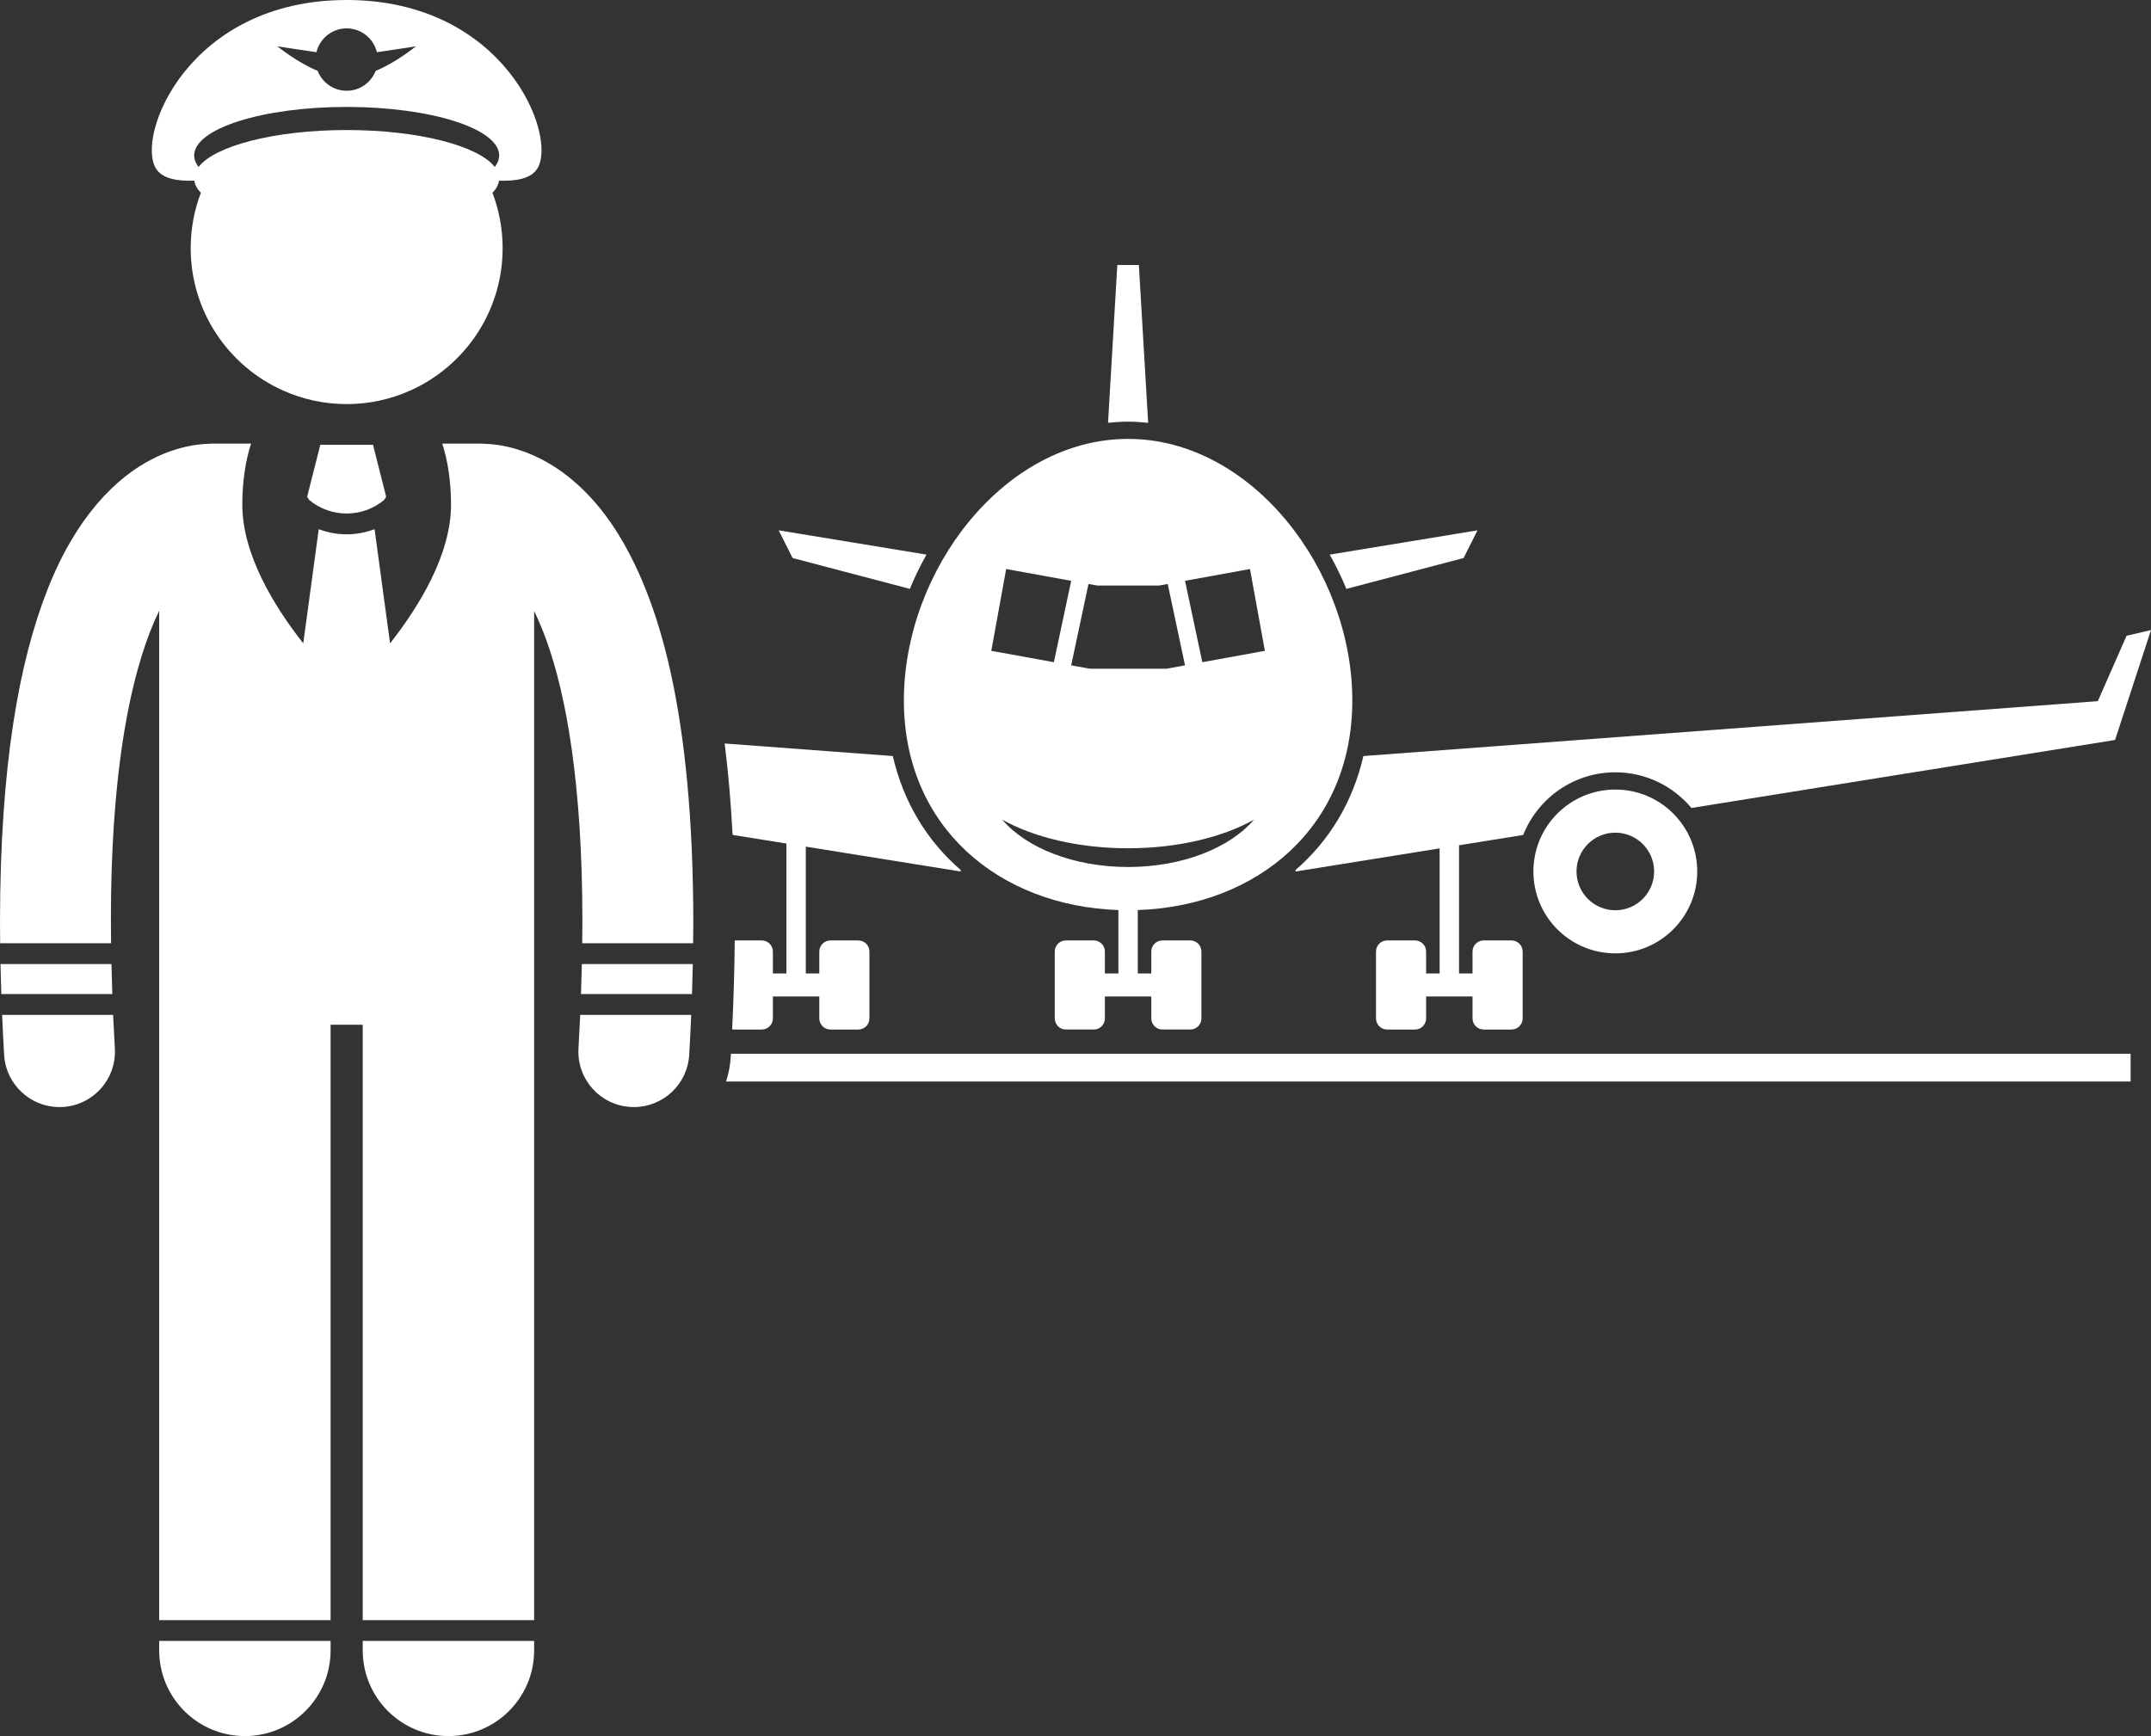 <?xml version="1.0" encoding="UTF-8" standalone="no"?>
<svg
   xmlns:dc="http://purl.org/dc/elements/1.1/"
   xmlns:cc="http://creativecommons.org/ns#"
   xmlns:rdf="http://www.w3.org/1999/02/22-rdf-syntax-ns#"
   xmlns:svg="http://www.w3.org/2000/svg"
   xmlns="http://www.w3.org/2000/svg"
   xmlns:sodipodi="http://sodipodi.sourceforge.net/DTD/sodipodi-0.dtd"
   xmlns:inkscape="http://www.inkscape.org/namespaces/inkscape"
   version="1.1"
   x="0px"
   y="0px"
   viewBox="0 0 310.305 250.488"
   xml:space="preserve"
   id="svg42"
   sodipodi:docname="pilot2.svg"
   inkscape:version="0.92.3 (2405546, 2018-03-11)"
   width="310.305"
   height="250.488"><rect x="0" y="0" width="310.305" height="250.488" fill="#333333" stroke="none"/><defs
     id="defs46" /><sodipodi:namedview
     pagecolor="#ffffff"
     bordercolor="#666666"
     borderopacity="1"
     objecttolerance="10"
     gridtolerance="10"
     guidetolerance="10"
     inkscape:pageopacity="0"
     inkscape:pageshadow="2"
     inkscape:window-width="1366"
     inkscape:window-height="713"
     id="namedview44"
     showgrid="false"
     inkscape:zoom="1.5074575"
     inkscape:cx="128.43297"
     inkscape:cy="106.03991"
     inkscape:window-x="0"
     inkscape:window-y="0"
     inkscape:window-maximized="1"
     inkscape:current-layer="g36" /><g
     id="g36"
     style="fill:#000000;fill-opacity:1"><path
       d="M 165.634,61.005 164.295,38.24 h -3.109 l -1.339,22.765 c 0.953,-0.1 1.915,-0.165 2.893,-0.165 0.978,0 1.941,0.065 2.894,0.165 z"
       id="path2"
       style="fill:#ffffff;fill-opacity:1"
       inkscape:connector-curvature="0" /><path
       d="m 128.8,109.087 -24.261,-1.814 c 0.514,4.079 0.893,8.414 1.136,13.012 0.025,0.062 0.044,0.126 0.068,0.188 l 7.702,1.236 v 18.75 h -1.948 v -3.162 c 0,-0.888 -0.72,-1.607 -1.606,-1.607 h -3.896 c -0.038,4.105 -0.16,8.391 -0.372,12.83 0.083,0.013 0.165,0.025 0.251,0.025 h 4.018 c 0.887,0 1.606,-0.72 1.606,-1.606 v -3.162 h 6.696 v 3.162 c 0,0.886 0.719,1.606 1.606,1.606 h 4.018 c 0.887,0 1.606,-0.72 1.606,-1.606 v -9.643 c 0,-0.888 -0.72,-1.607 -1.606,-1.607 H 119.8 c -0.888,0 -1.606,0.72 -1.606,1.607 v 3.162 h -1.948 v -18.301 l 22.298,3.58 0.063,-0.194 c -4.873,-4.202 -8.288,-9.828 -9.807,-16.456 z"
       id="path4"
       style="fill:#ffffff;fill-opacity:1"
       inkscape:connector-curvature="0" /><path
       d="m 112.334,76.518 2.01,3.997 16.908,4.45 c 0.701,-1.691 1.505,-3.346 2.404,-4.943 z"
       id="path6"
       style="fill:#ffffff;fill-opacity:1"
       inkscape:connector-curvature="0" /><path
       d="m 310.305,90.904 -3.525,0.83 -4.147,9.434 -105.951,7.919 c -1.52,6.628 -4.934,12.254 -9.806,16.457 l 0.063,0.194 20.743,-3.33 v 18.051 h -1.949 v -3.162 c 0,-0.888 -0.719,-1.607 -1.606,-1.607 h -4.018 c -0.888,0 -1.607,0.72 -1.607,1.607 v 9.643 c 0,0.886 0.719,1.606 1.607,1.606 h 4.018 c 0.888,0 1.606,-0.72 1.606,-1.606 v -3.162 h 6.695 v 3.162 c 0,0.886 0.721,1.606 1.607,1.606 h 4.018 c 0.887,0 1.607,-0.72 1.607,-1.606 v -9.643 c 0,-0.888 -0.72,-1.607 -1.607,-1.607 h -4.018 c -0.887,0 -1.607,0.72 -1.607,1.607 v 3.162 h -1.947 v -18.5 l 9.256,-1.486 c 2.103,-5.288 7.261,-9.041 13.291,-9.041 4.406,0 8.351,2.004 10.978,5.146 l 61.116,-9.812 z"
       id="path8"
       style="fill:#ffffff;fill-opacity:1"
       inkscape:connector-curvature="0" /><path
       d="m 211.139,80.515 2.01,-3.997 -21.323,3.504 c 0.899,1.598 1.702,3.252 2.404,4.943 z"
       id="path10"
       style="fill:#ffffff;fill-opacity:1"
       inkscape:connector-curvature="0" /><path
       d="m 195.086,101.064 c 0,-18.779 -14.482,-37.736 -32.346,-37.736 -17.864,0 -32.345,18.957 -32.345,37.736 0,18.287 13.731,29.656 30.945,30.241 v 2.487 6.666 h -1.948 v -3.162 c 0,-0.888 -0.719,-1.607 -1.607,-1.607 h -4.017 c -0.888,0 -1.607,0.72 -1.607,1.607 v 9.643 c 0,0.886 0.719,1.606 1.607,1.606 h 4.017 c 0.889,0 1.607,-0.72 1.607,-1.606 v -3.162 h 6.695 v 3.162 c 0,0.886 0.719,1.606 1.607,1.606 h 4.018 c 0.887,0 1.606,-0.72 1.606,-1.606 v -9.643 c 0,-0.888 -0.72,-1.607 -1.606,-1.607 h -4.018 c -0.889,0 -1.607,0.72 -1.607,1.607 v 3.162 h -1.947 v -6.666 -2.487 c 17.214,-0.584 30.946,-11.954 30.946,-30.241 z m -52.08,-7.159 2.146,-11.806 9.378,1.705 -2.497,11.74 z m 30.442,1.64 -2.496,-11.742 9.373,-1.703 2.146,11.806 z m -6.277,-11.055 1.285,-0.233 2.496,11.742 -2.693,0.489 h -11.036 l -2.694,-0.489 2.496,-11.741 1.279,0.232 z m -22.589,33.775 c 4.528,2.537 10.985,4.126 18.158,4.126 7.173,0 13.63,-1.589 18.158,-4.126 -3.47,4.064 -10.298,6.831 -18.158,6.831 -7.86,0 -14.688,-2.766 -18.158,-6.831 z"
       id="path12"
       style="fill:#ffffff;fill-opacity:1"
       inkscape:connector-curvature="0" /><path
       d="m 221.209,125.738 c 0,6.526 5.292,11.818 11.818,11.818 6.527,0 11.818,-5.292 11.818,-11.818 0,-6.527 -5.291,-11.818 -11.818,-11.818 -6.526,0 -11.818,5.291 -11.818,11.818 z m 11.82,5.6 c -3.09,0 -5.601,-2.512 -5.601,-5.601 0,-3.086 2.511,-5.598 5.601,-5.598 3.086,0 5.598,2.512 5.598,5.598 0,3.089 -2.512,5.601 -5.598,5.601 z"
       id="path14"
       style="fill:#ffffff;fill-opacity:1"
       inkscape:connector-curvature="0" /><path
       d="m 104.743,156.045 h 202.62 v -4 H 105.44 c -0.01,0.17 -0.017,0.334 -0.026,0.504 -0.071,1.217 -0.311,2.385 -0.671,3.496 z"
       id="path16"
       style="fill:#ffffff;fill-opacity:1"
       inkscape:connector-curvature="0" /><path
       d="m 83.702,146.428 c -0.071,1.577 -0.154,3.19 -0.251,4.84 -0.258,4.41 3.109,8.195 7.52,8.452 0.16,0.009 0.318,0.014 0.477,0.014 4.205,0.001 7.728,-3.281 7.978,-7.534 0.115,-1.974 0.208,-3.889 0.289,-5.771 H 83.702 Z"
       id="path18"
       style="fill:#ffffff;fill-opacity:1"
       inkscape:connector-curvature="0" /><path
       d="m 22.964,236.762 v 1.363 c 0,6.83 5.537,12.363 12.363,12.363 6.828,0 12.365,-5.533 12.365,-12.363 v -1.363 z"
       id="path20"
       style="fill:#ffffff;fill-opacity:1"
       inkscape:connector-curvature="0" /><path
       d="m 52.327,238.125 c 0,6.83 5.537,12.363 12.363,12.363 6.828,0 12.365,-5.533 12.365,-12.363 v -1.363 H 52.327 Z"
       id="path22"
       style="fill:#ffffff;fill-opacity:1"
       inkscape:connector-curvature="0" /><path
       d="m 0.191,143.428 h 16.012 c -0.054,-1.477 -0.096,-2.92 -0.126,-4.332 H 0.072 c 0.03,1.417 0.069,2.858 0.119,4.332 z"
       id="path24"
       style="fill:#ffffff;fill-opacity:1"
       inkscape:connector-curvature="0" /><path
       d="m 83.94,139.096 c -0.03,1.412 -0.072,2.855 -0.125,4.332 h 16.013 c 0.05,-1.473 0.088,-2.915 0.117,-4.332 z"
       id="path26"
       style="fill:#ffffff;fill-opacity:1"
       inkscape:connector-curvature="0" /><path
       d="m 16.568,151.266 c -0.097,-1.649 -0.181,-3.261 -0.251,-4.838 H 0.306 c 0.081,1.884 0.175,3.801 0.29,5.774 0.25,4.252 3.777,7.532 7.981,7.532 0.157,0 0.314,-0.004 0.473,-0.014 4.411,-0.258 7.778,-4.043 7.518,-8.454 z"
       id="path28"
       style="fill:#ffffff;fill-opacity:1"
       inkscape:connector-curvature="0" /><path
       d="M 77.056,140.125 V 121.186 88.167 c 0.593,1.216 1.19,2.612 1.781,4.239 2.817,7.812 5.188,20.631 5.179,40.638 0,0.993 -0.013,2.023 -0.024,3.052 h 16.002 c 0.011,-1.025 0.024,-2.057 0.024,-3.052 C 99.977,102.862 95.157,86.158 88.582,76.113 85.299,71.127 81.455,67.929 77.903,66.159 74.59,64.486 71.668,64.072 69.849,64.029 69.675,64.017 69.503,64.003 69.327,64.003 h -5.522 c 0.807,2.54 1.26,5.482 1.26,8.825 0,7.22 -4.658,14.741 -8.792,19.998 L 54.037,76.353 c -1.295,0.486 -2.657,0.74 -4.021,0.74 -0.002,0 -0.006,0 -0.006,0 h -0.002 c -1.364,10e-4 -2.729,-0.253 -4.026,-0.739 l -2.235,16.47 c -4.134,-5.256 -8.791,-12.777 -8.791,-19.996 0,-3.343 0.454,-6.285 1.26,-8.825 h -5.522 c -0.165,0 -0.325,0.015 -0.487,0.024 -1.815,0.039 -4.756,0.449 -8.092,2.131 C 16.736,68.824 10.937,74.66 6.879,84.998 2.772,95.379 0.014,110.386 0,133.043 c 0,0.995 0.014,2.027 0.024,3.053 h 16.001 c -0.012,-1.028 -0.024,-2.06 -0.024,-3.053 -0.035,-24.215 3.495,-37.817 6.963,-44.917 v 33.06 18.939 93.637 h 24.728 v -85.908 h 4.635 v 85.908 h 24.729 z"
       id="path30"
       style="fill:#ffffff;fill-opacity:1"
       inkscape:connector-curvature="0" /><path
       d="M 53.809,64.176 H 50.01 46.209 l -1.9,7.5 0.292,0.46 c 1.564,1.303 3.479,1.956 5.407,1.958 1.928,-0.002 3.847,-0.656 5.412,-1.962 l 0.289,-0.456 z"
       id="path32"
       style="fill:#ffffff;fill-opacity:1"
       inkscape:connector-curvature="0" /><path
       d="m 50.01,58.305 c 3.261,0 6.356,-0.699 9.154,-1.947 7.862,-3.507 13.346,-11.387 13.346,-20.553 0,-2.814 -0.521,-5.506 -1.465,-7.988 0.537,-0.558 0.859,-1.144 0.94,-1.75 2.618,0.092 4.632,-0.331 5.521,-1.732 C 80.488,19.631 72.843,0 50.01,0 27.177,0 19.531,19.631 22.514,24.334 c 0.889,1.402 2.902,1.824 5.521,1.732 0.081,0.606 0.403,1.192 0.94,1.75 -0.943,2.482 -1.465,5.174 -1.465,7.988 0,9.166 5.483,17.046 13.346,20.553 2.797,1.248 5.893,1.948 9.154,1.948 z m 0,-54.211 c 2.117,0 3.881,1.468 4.36,3.437 2.524,-0.352 5.64,-0.853 5.64,-0.853 0,0 -2.919,2.379 -5.814,3.541 -0.652,1.68 -2.274,2.875 -4.186,2.875 -1.911,0 -3.533,-1.195 -4.186,-2.875 C 42.928,9.057 40.01,6.678 40.01,6.678 c 0,0 3.115,0.502 5.64,0.853 0.479,-1.969 2.243,-3.437 4.36,-3.437 z m 0,11.334 c 12.15,0 22,3.135 22,7 0,0.574 -0.223,1.133 -0.633,1.667 -2.352,-3.061 -11.023,-5.333 -21.367,-5.333 -10.344,0 -19.016,2.272 -21.367,5.333 -0.41,-0.534 -0.633,-1.093 -0.633,-1.667 0,-3.866 9.849,-7 22,-7 z"
       id="path34"
       style="fill:#ffffff;fill-opacity:1"
       inkscape:connector-curvature="0" /></g></svg>